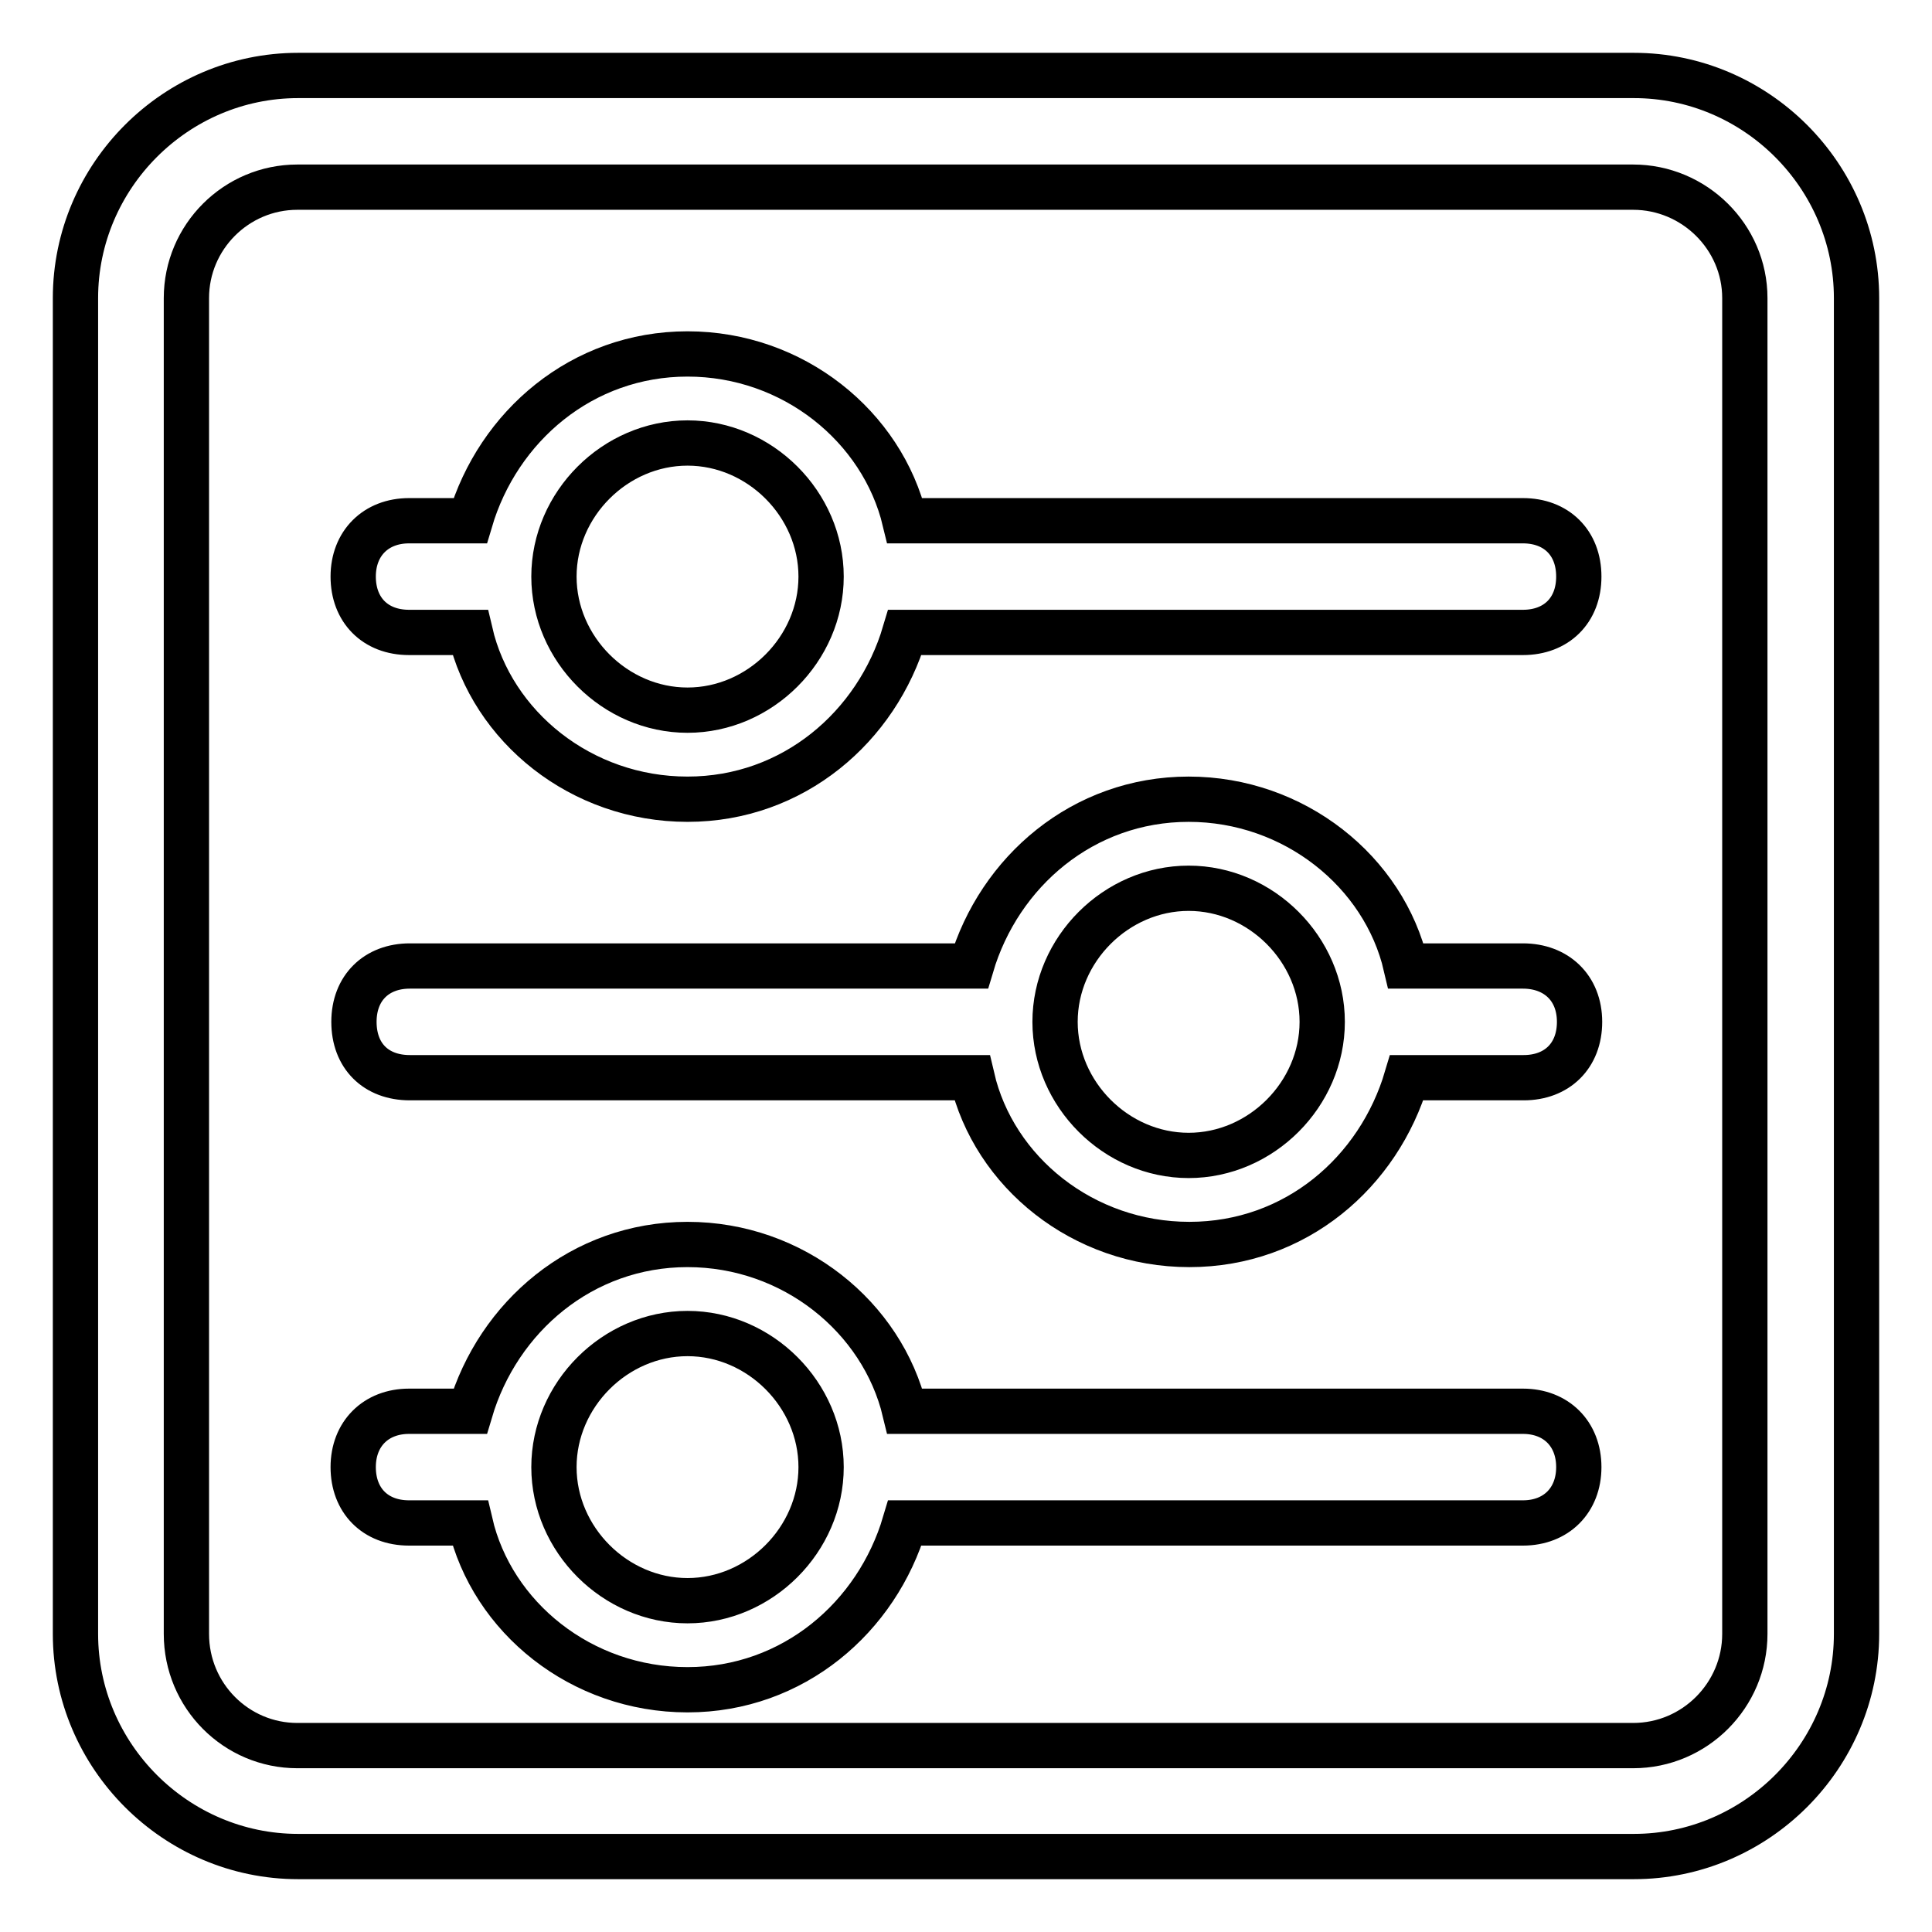 <?xml version="1.0" encoding="utf-8"?>
<!-- Svg Vector Icons : http://www.onlinewebfonts.com/icon -->
<!DOCTYPE svg PUBLIC "-//W3C//DTD SVG 1.1//EN" "http://www.w3.org/Graphics/SVG/1.1/DTD/svg11.dtd">
<svg version="1.1" xmlns="http://www.w3.org/2000/svg" xmlns:xlink="http://www.w3.org/1999/xlink" x="0px" y="0px" viewBox="0 0 256 256" enable-background="new 0 0 256 256" xml:space="preserve">
<g> <path stroke-width="6" fill-opacity="0" stroke="#000000"  d="M201.8,128h-15.5c-2.9-12.5-14.8-22.1-28.8-22.1s-25.1,9.6-28.8,22.1H54.3c-4.4,0-7.4,2.9-7.4,7.4 s2.9,7.4,7.4,7.4h74.5c2.9,12.5,14.7,22.1,28.8,22.1s25.1-9.6,28.8-22.1h15.5c4.4,0,7.4-2.9,7.4-7.4S206.2,128,201.8,128L201.8,128 z M157.5,153.1c-9.6,0-17.7-8.1-17.7-17.7c0-9.6,8.1-17.7,17.7-17.7c9.6,0,17.7,8.1,17.7,17.7C175.2,145,167.1,153.1,157.5,153.1 L157.5,153.1z M201.8,69h-81.9c-3-12.5-14.8-22.1-28.8-22.1c-14,0-25.1,9.6-28.8,22.1h-8.1c-4.4,0-7.4,3-7.4,7.4s2.9,7.4,7.4,7.4 h8.1c2.9,12.5,14.7,22.1,28.8,22.1c14,0,25.1-9.6,28.8-22.1h81.9c4.4,0,7.4-2.9,7.4-7.4S206.2,69,201.8,69L201.8,69z M91.1,94.1 c-9.6,0-17.7-8.1-17.7-17.7c0-9.6,8.1-17.7,17.7-17.7c9.6,0,17.7,8.1,17.7,17.7C108.8,86,100.7,94.1,91.1,94.1L91.1,94.1z  M201.8,187h-81.9c-3-12.5-14.8-22.1-28.8-22.1c-14,0-25.1,9.6-28.8,22.1h-8.1c-4.4,0-7.4,3-7.4,7.4s2.9,7.4,7.4,7.4h8.1 c2.9,12.5,14.7,22.1,28.8,22.1c14,0,25.1-9.6,28.8-22.1h81.9c4.4,0,7.4-3,7.4-7.4S206.2,187,201.8,187L201.8,187z M91.1,212.1 c-9.6,0-17.7-8.1-17.7-17.7s8.1-17.7,17.7-17.7c9.6,0,17.7,8.1,17.7,17.7S100.7,212.1,91.1,212.1L91.1,212.1z M216.5,10h-177 C23.3,10,10,23.3,10,39.5v177c0,16.2,13.3,29.5,29.5,29.5h177c16.2,0,29.5-13.3,29.5-29.5v-177C246,23.3,232.7,10,216.5,10z  M231.2,216.5c0,8.1-6.6,14.8-14.8,14.8h-177c-8.1,0-14.7-6.6-14.7-14.8v-177c0-8.1,6.6-14.7,14.7-14.7h177 c8.1,0,14.8,6.6,14.8,14.7V216.5z"/></g>
</svg>
